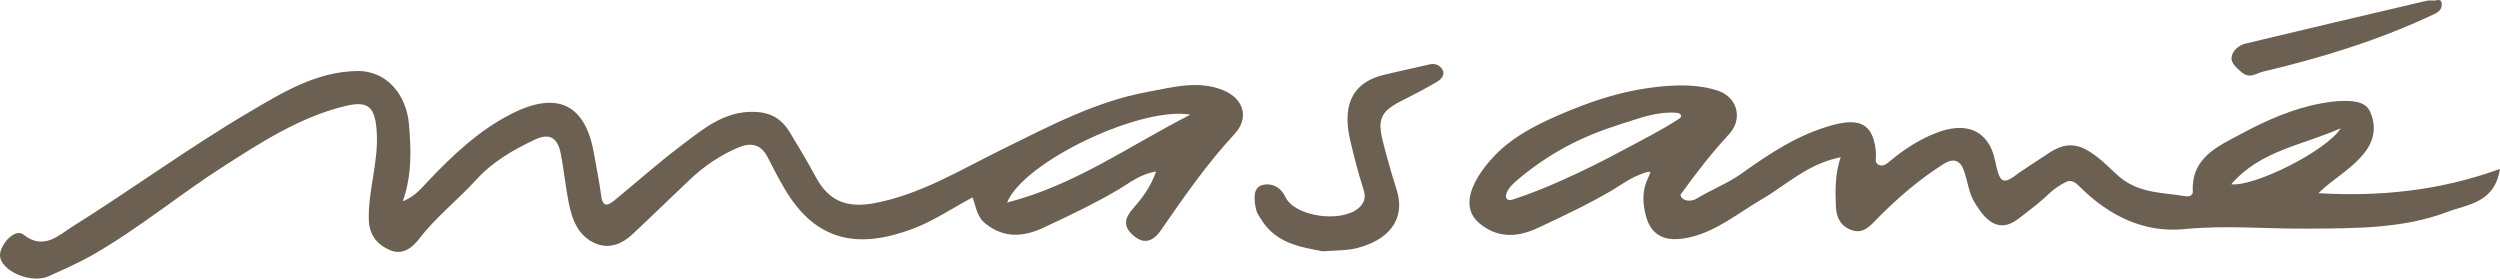 <?xml version="1.0" encoding="utf-8"?>
<svg width="368" height="41" viewBox="0 0 368 41" fill="none" xmlns="http://www.w3.org/2000/svg">
    <path d="M180.126 13.309C176.42 11.762 172.679 12.839 168.995 13.511C161.241 14.933 154.382 18.613 147.389 22.049C141.303 25.035 135.466 28.664 128.61 29.923C124.656 30.647 121.975 29.598 120.069 26.032C118.879 23.807 117.57 21.656 116.274 19.497C114.988 17.354 113.295 16.525 110.969 16.462C106.555 16.346 103.42 19.058 100.224 21.468C96.87 24 93.723 26.809 90.468 29.473C89.556 30.219 88.727 30.635 88.497 28.838C88.236 26.781 87.795 24.747 87.449 22.701C86.205 15.303 82.007 13.326 75.256 16.773C70.421 19.24 66.61 22.875 62.935 26.747C62.003 27.73 61.114 28.878 59.293 29.633C60.688 25.647 60.498 21.918 60.197 18.271C59.859 14.141 57.084 10.375 52.534 10.454C46.549 10.557 41.599 13.614 36.821 16.42C27.872 21.676 19.462 27.849 10.654 33.359C8.691 34.587 6.445 36.908 3.474 34.547C2.576 33.832 1.287 34.795 0.583 35.923C-0.045 36.931 -0.304 37.854 0.517 38.897C1.852 40.589 5.147 41.56 7.129 40.672C9.348 39.68 11.586 38.695 13.69 37.492C20.43 33.638 26.409 28.638 32.936 24.468C38.542 20.884 44.155 17.243 50.747 15.625C54.226 14.77 55.198 15.716 55.45 19.337C55.76 23.724 54.201 27.892 54.286 32.242C54.331 34.561 55.47 36.002 57.439 36.834C59.259 37.603 60.714 36.438 61.654 35.213C64.153 31.954 67.38 29.442 70.115 26.442C72.546 23.775 75.594 22.029 78.778 20.533C80.919 19.528 82.106 20.277 82.569 22.733C83.021 25.114 83.251 27.539 83.728 29.915C84.237 32.464 85.199 34.891 87.826 35.903C89.741 36.641 91.573 35.906 93.041 34.538C95.947 31.829 98.784 29.043 101.676 26.319C103.732 24.382 106.064 22.835 108.657 21.721C110.452 20.952 111.989 21.169 112.977 23.109C113.798 24.715 114.627 26.322 115.545 27.872C120.203 35.718 126.505 36.612 134.338 33.689C137.343 32.567 140.073 30.706 143.157 29.06C143.717 30.49 143.745 31.86 145.072 32.923C147.921 35.199 150.835 34.815 153.686 33.476C157.35 31.755 161.014 30.029 164.528 27.969C166.206 26.983 167.828 25.607 170.171 25.251C169.376 27.539 168.115 29.182 166.763 30.715C165.584 32.051 165.289 33.222 166.666 34.521C168.316 36.071 169.728 35.575 170.878 33.906C174.267 29.006 177.652 24.117 181.725 19.724C183.895 17.386 183.123 14.568 180.126 13.315V13.309ZM148.239 29.815C150.676 23.795 167.933 15.602 175.227 16.878C166.203 21.468 158.242 27.257 148.239 29.815Z" fill="#6C6052"/>
    <path d="M194.709 36.991C191.523 36.367 187.85 35.868 185.663 32.33C185.379 31.871 185.027 31.41 184.911 30.903C184.609 29.558 184.359 27.746 185.697 27.276C186.7 26.926 188.342 27.168 189.202 28.98C190.608 31.942 197.473 32.831 200.006 30.615C200.773 29.943 201.103 29.122 200.731 27.963C199.944 25.496 199.279 22.983 198.711 20.459C197.785 16.348 198.393 12.331 203.645 11.035C205.897 10.48 208.169 10.01 210.427 9.48C211.248 9.286 211.936 9.591 212.313 10.22C212.802 11.029 212.086 11.702 211.546 12.027C209.788 13.086 207.942 13.998 206.116 14.941C203.207 16.442 202.747 17.656 203.568 20.861C204.167 23.197 204.821 25.541 205.553 27.809C207.059 32.481 204.182 35.415 199.674 36.538C198.217 36.899 196.652 36.831 194.704 36.996L194.709 36.991Z" fill="#6C6052"/>
    <path d="M358.078 0.069C358.555 0.205 359.328 -0.379 359.413 0.479C359.478 1.128 359.254 1.633 358.402 2.037C350.307 5.872 341.82 8.495 333.129 10.538C332.064 10.789 331.186 11.678 329.931 10.609C329.158 9.951 328.372 9.245 328.488 8.413C328.624 7.45 329.565 6.649 330.573 6.407C339.432 4.279 348.302 2.202 357.172 0.12C357.47 0.049 357.797 0.083 358.081 0.072L358.078 0.069Z" fill="#6C6052"/>
    <path d="M341.276 28.429C343.619 26.153 346.368 24.791 348.243 22.233C349.674 20.282 349.697 18.236 348.868 16.407C348.169 14.872 346.195 14.815 344.542 14.866C343.65 14.895 342.775 15.023 341.883 15.179C337.578 15.94 333.638 17.695 329.864 19.723C326.464 21.549 322.522 23.193 322.783 28.23C322.806 28.694 322.294 28.982 321.775 28.893C318.221 28.284 314.614 28.546 311.524 25.629C310.124 24.307 308.675 22.857 306.954 21.957C306.264 21.598 305.497 21.375 304.719 21.393C304.699 21.393 304.679 21.393 304.659 21.393C304.563 21.395 304.463 21.404 304.367 21.413C303.418 21.509 302.535 21.914 301.745 22.432C300.825 23.034 299.905 23.637 298.987 24.239C298.433 24.6 297.877 24.965 297.331 25.341C296.817 25.694 296.326 26.136 295.763 26.407C295.474 26.543 295.122 26.669 294.812 26.518C294.483 26.358 294.312 25.962 294.193 25.637C293.957 25.011 293.824 24.344 293.687 23.689C292.727 19.017 289.293 17.866 284.934 19.592C282.482 20.564 280.298 21.968 278.282 23.655C277.799 24.056 277.262 24.563 276.6 24.284C275.848 23.968 276.186 23.19 276.146 22.598C275.845 18.413 273.979 17.293 269.869 18.384C264.788 19.735 260.533 22.561 256.366 25.538C254.293 27.019 251.933 27.896 249.791 29.21C249.155 29.6 248.272 29.671 247.721 29.253C247.459 29.05 247.371 28.851 247.38 28.646C249.601 25.563 251.919 22.558 254.517 19.755C256.56 17.552 255.804 14.345 252.91 13.362C249.294 12.134 244.727 12.547 241.052 13.216C237.135 13.929 233.355 15.268 229.696 16.837C226.893 18.04 224.124 19.396 221.747 21.31C218.869 23.626 213.703 29.628 217.864 32.953C219.097 33.939 220.341 34.423 221.587 34.548C223.223 34.719 224.859 34.266 226.478 33.506C230.142 31.785 233.806 30.059 237.32 27.999C238.183 27.492 238.998 26.908 239.87 26.418C240.345 26.15 240.83 25.911 241.339 25.717C241.665 25.592 242.642 25.147 242.949 25.338C242.705 26.053 242.316 26.694 242.128 27.444C241.807 28.728 241.87 29.939 242.14 31.224C242.361 32.281 242.756 33.358 243.543 34.124C244.591 35.147 246.247 35.526 248.823 34.913C252.773 33.976 255.872 31.355 259.286 29.364C262.967 27.216 266.125 24.088 270.943 23.145C270.119 25.643 270.144 27.973 270.238 30.304C270.303 31.933 270.863 33.289 272.579 33.876C274.155 34.417 275.075 33.474 276.044 32.477C279.069 29.366 282.335 26.54 286.002 24.193C287.638 23.145 288.623 23.617 289.18 25.367C289.648 26.828 289.844 28.449 290.614 29.723C291.455 31.116 292.648 32.947 294.426 33.15C295.84 33.312 296.959 32.326 298.002 31.523C299.217 30.58 300.493 29.594 301.603 28.52C302.305 27.84 303.245 27.224 304.114 26.78C304.972 26.344 305.665 27.002 306.247 27.586C310.433 31.745 315.606 34.312 321.493 33.728C327.617 33.118 333.664 33.708 339.742 33.657C346.678 33.6 353.705 33.688 360.314 31.173C363.245 30.059 367.199 29.91 367.997 24.865C359.141 28.084 350.271 28.97 341.276 28.432V28.429ZM221.985 29.406C221.96 29.395 221.937 29.381 221.914 29.366C221.599 29.153 221.65 28.669 221.806 28.321C222.144 27.563 222.78 26.982 223.411 26.446C225.615 24.578 228.015 22.942 230.56 21.572C233.142 20.182 235.891 19.114 238.686 18.236C241.353 17.401 243.847 16.399 246.718 16.601C246.891 16.612 247.07 16.629 247.224 16.718C247.377 16.806 247.488 16.98 247.448 17.151C247.414 17.305 247.272 17.404 247.141 17.49C244.474 19.236 241.643 20.632 238.848 22.139C235.948 23.703 232.991 25.17 229.983 26.512C229.29 26.82 228.594 27.124 227.896 27.418C227.447 27.609 226.998 27.794 226.544 27.973C225.288 28.472 224.022 28.936 222.738 29.352C222.494 29.432 222.212 29.506 221.988 29.401L221.985 29.406ZM328.435 27.124C332.724 22.17 338.728 21.444 344.551 18.886C342.435 22.224 331.829 27.523 328.435 27.124Z" fill="#6C6052"/>
</svg>

